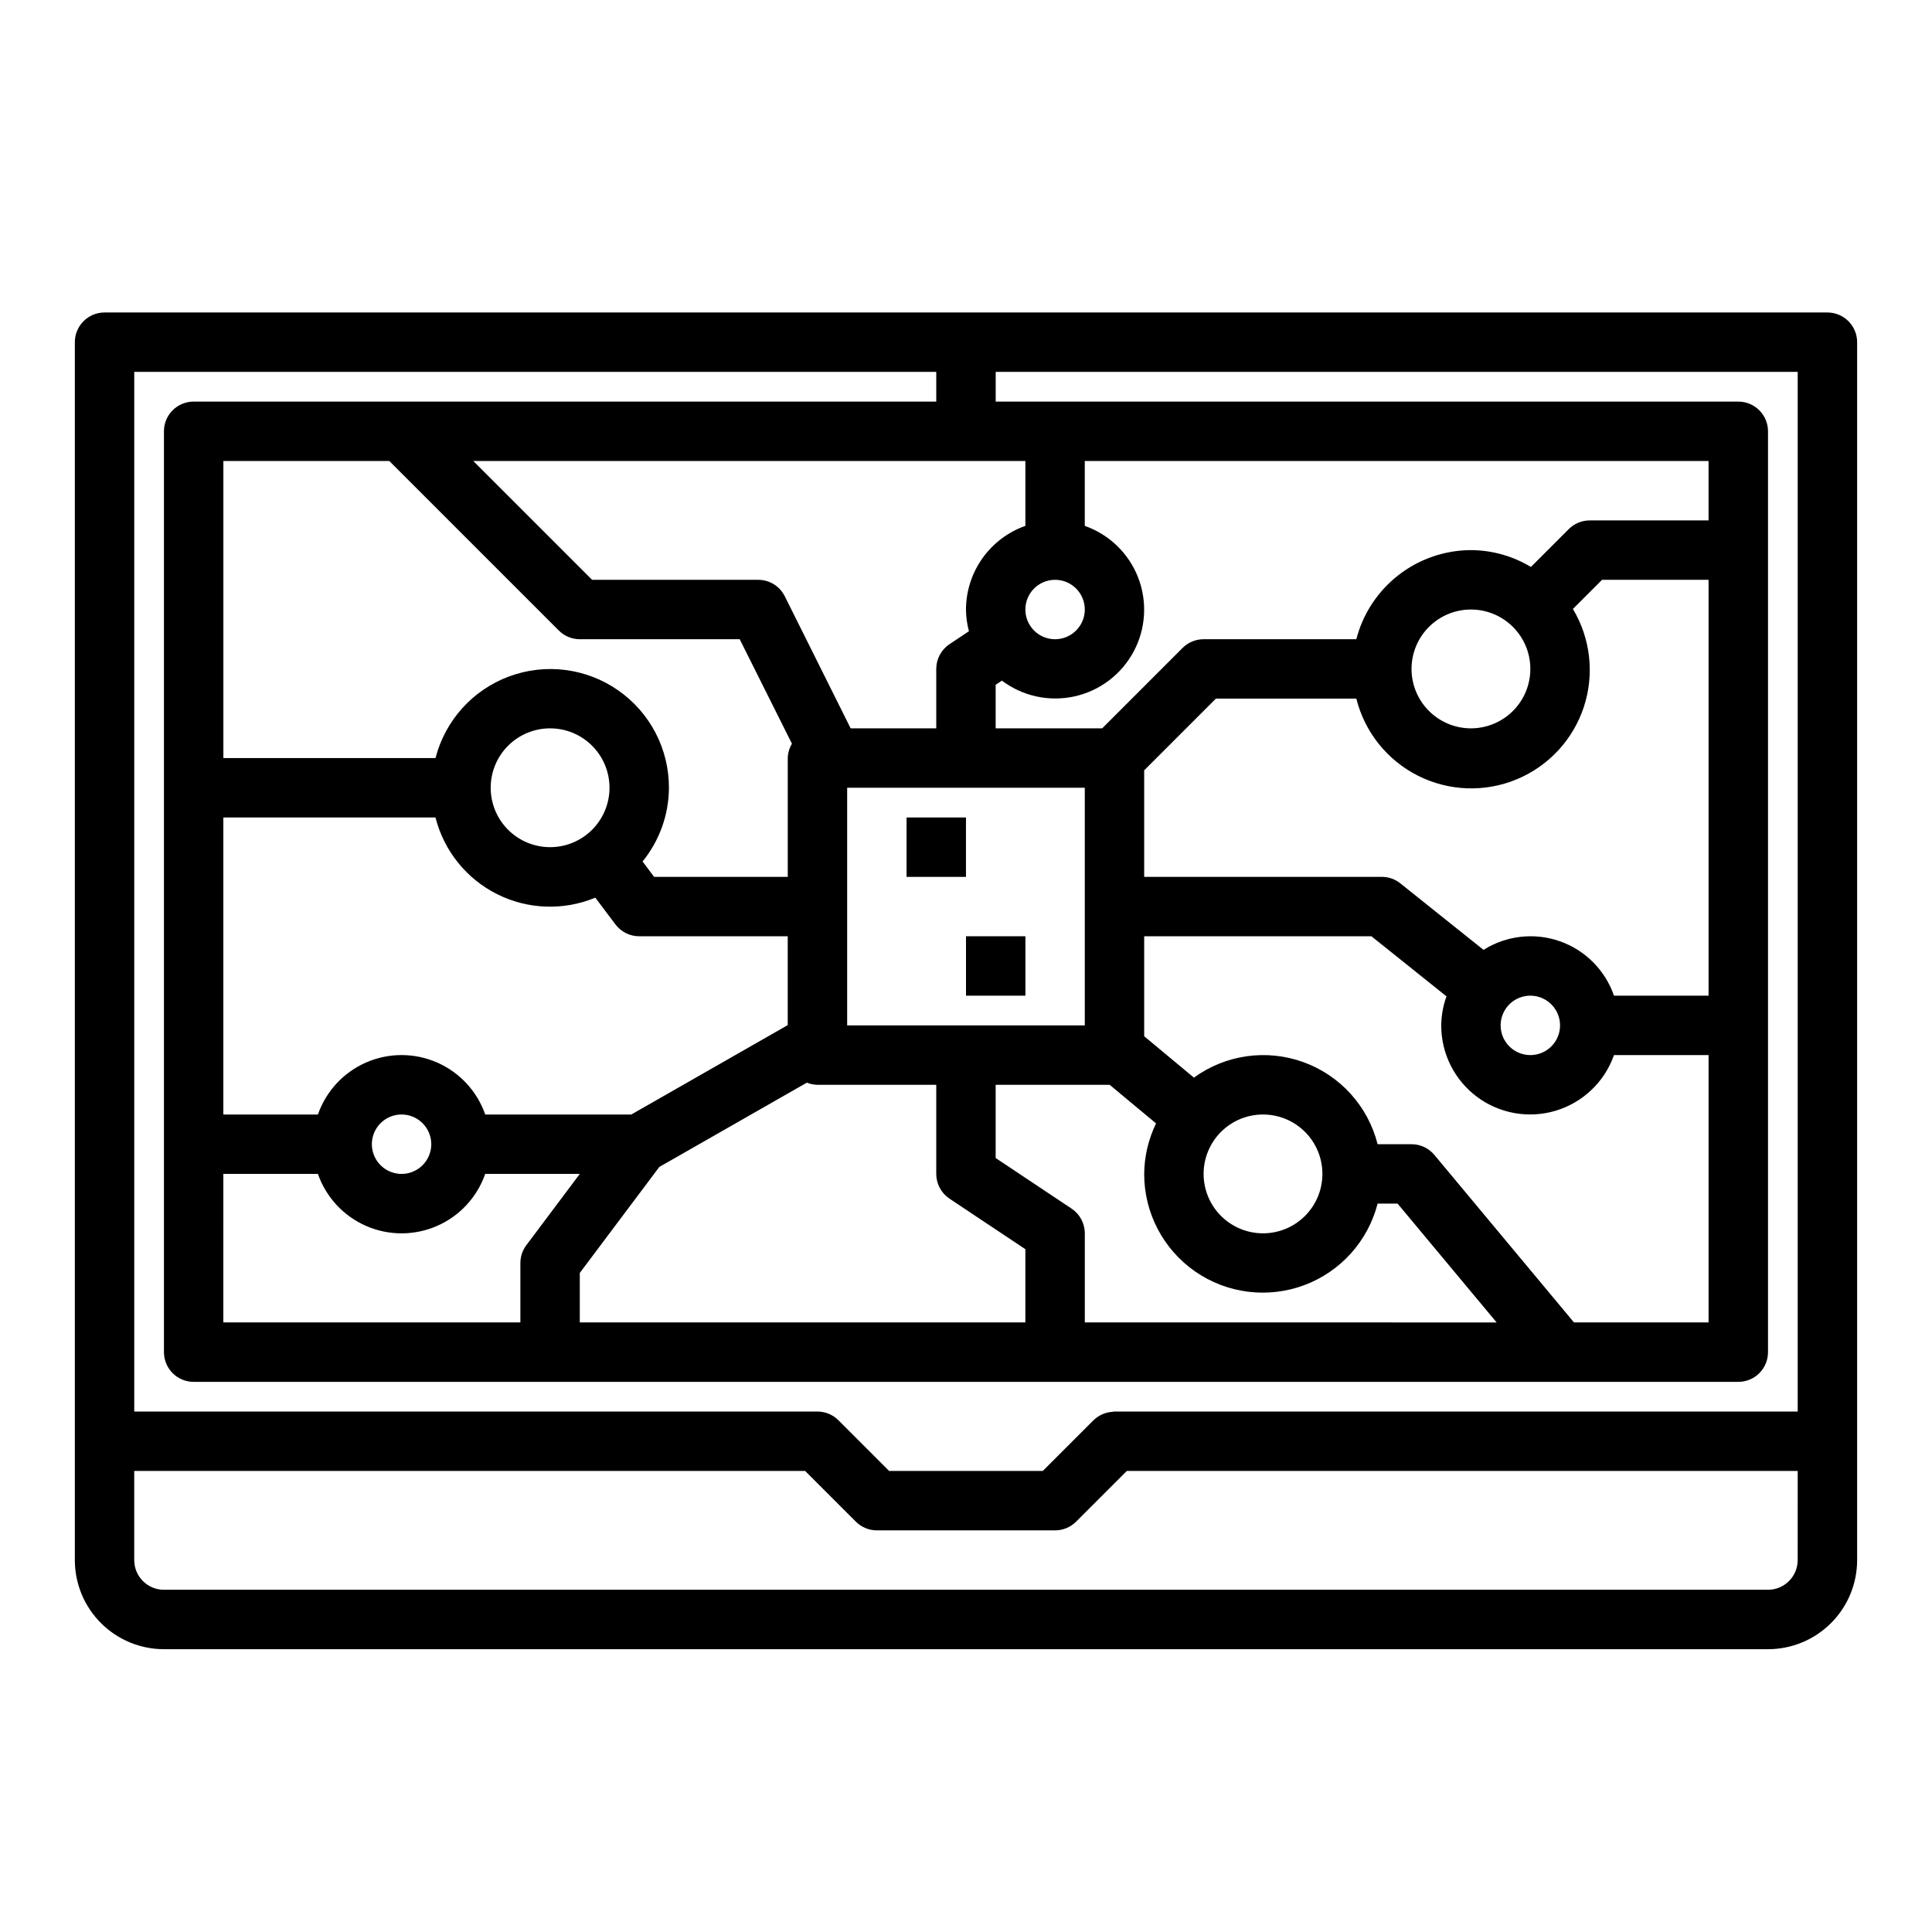 <?xml version="1.0" encoding="UTF-8"?>
<!-- Uploaded to: ICON Repo, www.svgrepo.com, Generator: ICON Repo Mixer Tools -->
<svg fill="#000000" width="800px" height="800px" version="1.1" viewBox="144 144 512 512" xmlns="http://www.w3.org/2000/svg">
 <g>
  <path d="m628.29 226.81h-456.58c-4.348 0-7.875 3.527-7.875 7.875v322.75c0 6.266 2.488 12.273 6.918 16.699 4.43 4.43 10.438 6.918 16.699 6.918h425.09c6.262 0 12.27-2.488 16.699-6.918 4.43-4.426 6.918-10.434 6.918-16.699v-322.75c0-2.09-0.832-4.09-2.305-5.566-1.477-1.477-3.481-2.309-5.566-2.309zm-448.71 15.746h212.54v7.871h-196.8c-4.348 0-7.871 3.523-7.871 7.871v244.04c0 2.086 0.832 4.09 2.305 5.566 1.477 1.477 3.481 2.305 5.566 2.305h409.35c2.086 0 4.09-0.828 5.566-2.305 1.477-1.477 2.305-3.481 2.305-5.566v-244.04c0-2.086-0.828-4.09-2.305-5.566-1.477-1.477-3.481-2.305-5.566-2.305h-196.8v-7.871h212.54v275.52h-181.39v0.062c-1.965 0.07-3.832 0.871-5.234 2.246l-13.438 13.438h-40.715l-13.438-13.438c-1.477-1.477-3.477-2.309-5.566-2.309h-181.05zm67.59 23.617 44.926 44.926c1.477 1.473 3.477 2.305 5.566 2.305h42.367l13.848 27.695h-0.004c-0.695 1.145-1.078 2.453-1.109 3.793v31.488h-35.422l-3.055-4.078c4.492-5.523 6.957-12.418 6.988-19.539 0.016-10.293-5.016-19.941-13.465-25.824-8.445-5.883-19.238-7.258-28.891-3.676-9.648 3.578-16.938 11.66-19.504 21.629h-56.219v-78.719zm144.95 86.59h39.359v62.977h-62.973v-62.977zm-102.34 15.746c-4.176 0-8.18-1.66-11.133-4.613-2.953-2.953-4.609-6.957-4.609-11.133s1.656-8.18 4.609-11.133c2.953-2.953 6.957-4.609 11.133-4.609 4.176 0 8.18 1.656 11.133 4.609 2.953 2.953 4.613 6.957 4.613 11.133s-1.66 8.18-4.613 11.133c-2.953 2.953-6.957 4.613-11.133 4.613zm-86.59-7.875h56.223-0.004c2.231 8.824 8.184 16.238 16.312 20.32 8.133 4.082 17.637 4.422 26.039 0.938l5.336 7.086 0.004-0.004c1.484 1.984 3.82 3.148 6.297 3.148h39.359v23.547l-41.453 23.688h-38.715c-2.152-6.176-6.781-11.172-12.77-13.789-5.992-2.617-12.805-2.617-18.797 0-5.988 2.617-10.617 7.613-12.77 13.789h-25.062zm55.105 86.594h-0.004c0 3.184-1.918 6.055-4.859 7.273s-6.328 0.543-8.578-1.707-2.926-5.637-1.707-8.578 4.09-4.859 7.273-4.859c2.09 0 4.09 0.828 5.566 2.305 1.477 1.477 2.305 3.481 2.305 5.566zm-55.105 7.871h25.066-0.004c2.152 6.176 6.781 11.172 12.77 13.789 5.992 2.617 12.805 2.617 18.797 0 5.988-2.617 10.617-7.613 12.77-13.789h25.066l-14.168 18.895h-0.004c-1.023 1.363-1.574 3.019-1.574 4.723v15.742h-78.719zm94.465 26.238 21.066-28.078 39.094-22.34-0.004-0.004c0.895 0.363 1.852 0.555 2.816 0.57h31.488v23.617-0.004c0 2.633 1.316 5.09 3.504 6.551l20.113 13.406v19.402h-118.08zm130.32-17.043-20.113-13.406v-19.402h30.211l12.297 10.23c-2.031 4.172-3.109 8.746-3.148 13.383-0.012 10.297 5.016 19.941 13.465 25.828 8.445 5.883 19.238 7.254 28.891 3.676 9.652-3.582 16.938-11.66 19.504-21.629h5.297l26.246 31.488-109.14-0.004v-23.613c0-2.633-1.316-5.09-3.504-6.551zm50.734-24.938c4.176 0 8.18 1.656 11.133 4.609 2.953 2.953 4.609 6.957 4.609 11.133 0 4.176-1.656 8.18-4.609 11.133-2.953 2.953-6.957 4.613-11.133 4.613s-8.18-1.66-11.133-4.613c-2.953-2.953-4.609-6.957-4.609-11.133 0-4.176 1.656-8.18 4.609-11.133 2.953-2.953 6.957-4.609 11.133-4.609zm82.414 55.105-37-44.398c-1.496-1.797-3.715-2.836-6.055-2.836h-8.988c-2.535-10.062-9.902-18.211-19.656-21.746-9.758-3.535-20.633-1.996-29.023 4.106l-13.18-10.973v-26.492h60.215l19.902 15.926h-0.004c-0.895 2.469-1.363 5.066-1.395 7.691-0.012 7.481 3.527 14.523 9.535 18.977s13.777 5.785 20.926 3.598c7.152-2.191 12.84-7.648 15.324-14.703h25.066v70.848zm-19.438-78.723c0-3.184 1.918-6.055 4.859-7.273 2.941-1.219 6.328-0.543 8.578 1.707s2.926 5.637 1.707 8.578-4.09 4.859-7.273 4.859c-4.348 0-7.871-3.523-7.871-7.871zm55.105-7.871h-25.066c-2.332-6.75-7.617-12.062-14.352-14.426-6.738-2.363-14.184-1.523-20.223 2.285l-22.043-17.625c-1.395-1.113-3.125-1.723-4.91-1.723h-62.977v-28.23l19.004-19.004h37.219c2.215 8.863 8.18 16.32 16.336 20.43 8.16 4.109 17.703 4.461 26.141 0.969 8.438-3.496 14.938-10.492 17.805-19.164 2.863-8.672 1.809-18.164-2.887-26l7.723-7.719h28.23zm-47.234-86.594c0 4.176-1.656 8.18-4.609 11.133s-6.957 4.613-11.133 4.613-8.18-1.66-11.133-4.613-4.613-6.957-4.613-11.133c0-4.176 1.66-8.18 4.613-11.133s6.957-4.609 11.133-4.609 8.18 1.656 11.133 4.609 4.609 6.957 4.609 11.133zm47.23-39.359h-31.484c-2.09 0-4.09 0.832-5.566 2.309l-10.027 10.027h-0.004c-4.797-2.894-10.289-4.438-15.891-4.465-6.961 0.027-13.719 2.359-19.211 6.633-5.496 4.273-9.422 10.246-11.16 16.984h-40.477c-2.09 0-4.09 0.832-5.566 2.305l-21.309 21.312h-28.23v-11.535l1.66-1.109c5.492 4.133 12.512 5.66 19.223 4.18 6.711-1.48 12.438-5.82 15.684-11.875 3.242-6.059 3.676-13.234 1.188-19.637-2.492-6.406-7.656-11.402-14.137-13.68v-17.191h165.31zm-173.18 15.746c3.184 0 6.055 1.918 7.273 4.859 1.219 2.941 0.547 6.324-1.707 8.578-2.25 2.25-5.637 2.926-8.578 1.707-2.941-1.219-4.859-4.09-4.859-7.273 0-4.348 3.523-7.871 7.871-7.871zm-7.871-14.297c-4.59 1.621-8.562 4.621-11.383 8.59-2.816 3.969-4.34 8.711-4.359 13.578 0.02 1.941 0.281 3.875 0.785 5.754l-5.164 3.441c-2.184 1.461-3.496 3.918-3.496 6.547v15.742l-22.688 0.004-17.457-35.008c-1.34-2.684-4.09-4.371-7.086-4.352h-43.973l-31.488-31.488h146.31zm204.67 274.07c0 2.09-0.828 4.09-2.305 5.566-1.477 1.477-3.477 2.309-5.566 2.309h-425.09c-4.348 0-7.871-3.527-7.871-7.875v-23.613h177.8l13.438 13.438c1.477 1.477 3.477 2.305 5.566 2.305h47.23c2.09 0 4.09-0.828 5.566-2.305l13.438-13.438h177.8z"/>
  <path d="m384.25 360.64h15.742v15.742h-15.742z"/>
  <path d="m400 392.12h15.742v15.742h-15.742z"/>
 </g>
</svg>